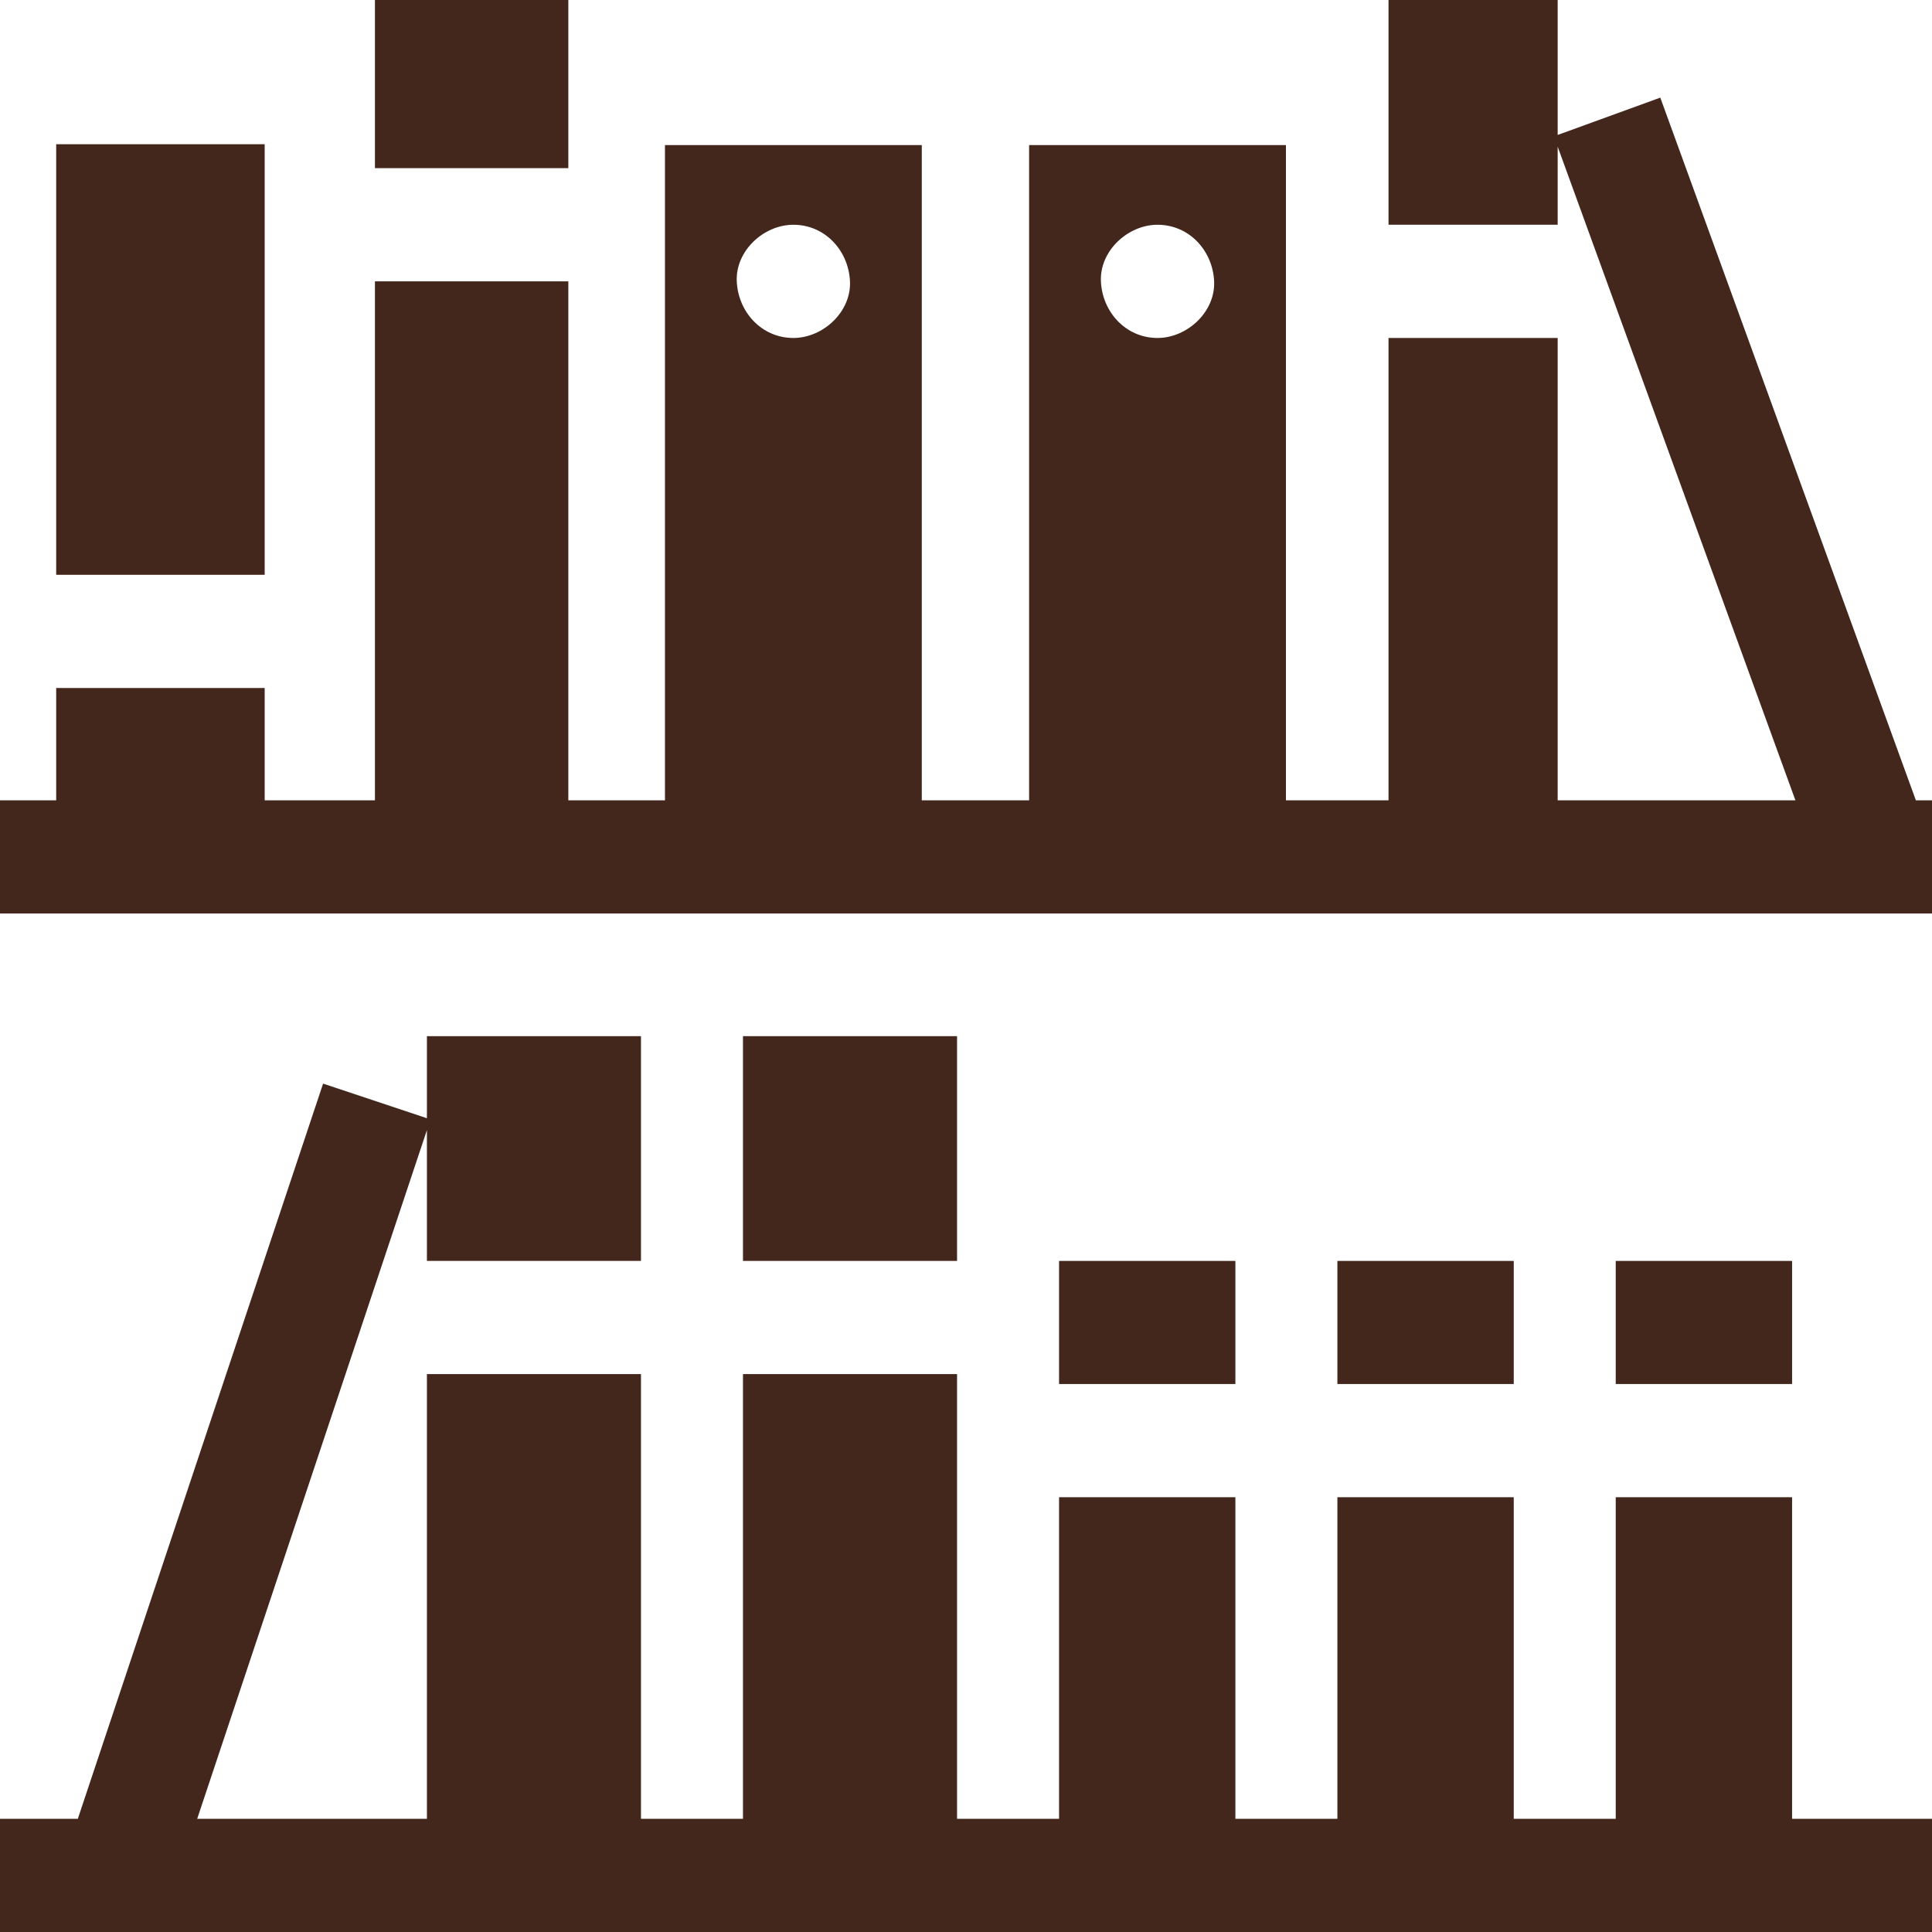 <svg xmlns="http://www.w3.org/2000/svg" width="60" height="60" viewBox="0 0 60 60" fill="none"><g clip-path="url(#clip0_111_4847)"><path d="M59.499 24.854L51.562 3.032L48.375 4.191V0H43.122V6.98H48.375V4.555L55.758 24.854H48.375V10.496H43.122V24.854H39.936V4.506H31.96V24.854H28.627V4.506H20.651V24.854H17.65V8.738H11.644V24.854H8.22V21.367H1.745V24.854H0V28.37H60V24.854H59.499ZM35.948 6.98C36.933 6.98 37.663 7.785 37.706 8.738C37.748 9.687 36.867 10.496 35.948 10.496C34.962 10.496 34.233 9.69 34.19 8.738C34.148 7.789 35.029 6.98 35.948 6.98ZM24.639 6.98C25.624 6.98 26.354 7.785 26.397 8.738C26.439 9.687 25.558 10.496 24.639 10.496C23.653 10.496 22.924 9.69 22.881 8.738C22.838 7.789 23.719 6.98 24.639 6.98Z" fill="#43271C"></path><path d="M23.074 32.179H29.722V39.159H23.074V32.179Z" fill="#43271C"></path><path d="M1.745 4.479H8.22V17.851H1.745V4.479Z" fill="#43271C"></path><path d="M11.644 0H17.65V5.222H11.644V0Z" fill="#43271C"></path><path d="M32.89 39.159H38.366V42.982H32.89V39.159Z" fill="#43271C"></path><path d="M41.534 39.159H47.011V42.982H41.534V39.159Z" fill="#43271C"></path><path d="M60 60V56.484H55.655V46.498H50.178V56.484H47.011V46.498H41.534V56.484H38.366V46.498H32.89V56.484H29.722V42.674H23.074V56.484H19.906V42.674H13.258V56.484H6.124L13.258 35.097V39.159H19.906V32.179H13.258V34.728L10.034 33.653L2.417 56.484H0V60H60Z" fill="#43271C"></path><path d="M50.178 39.159H55.655V42.982H50.178V39.159Z" fill="#43271C"></path></g><defs><clipPath id="clip0_111_4847"><rect width="60" height="60" fill="white"></rect></clipPath></defs></svg>